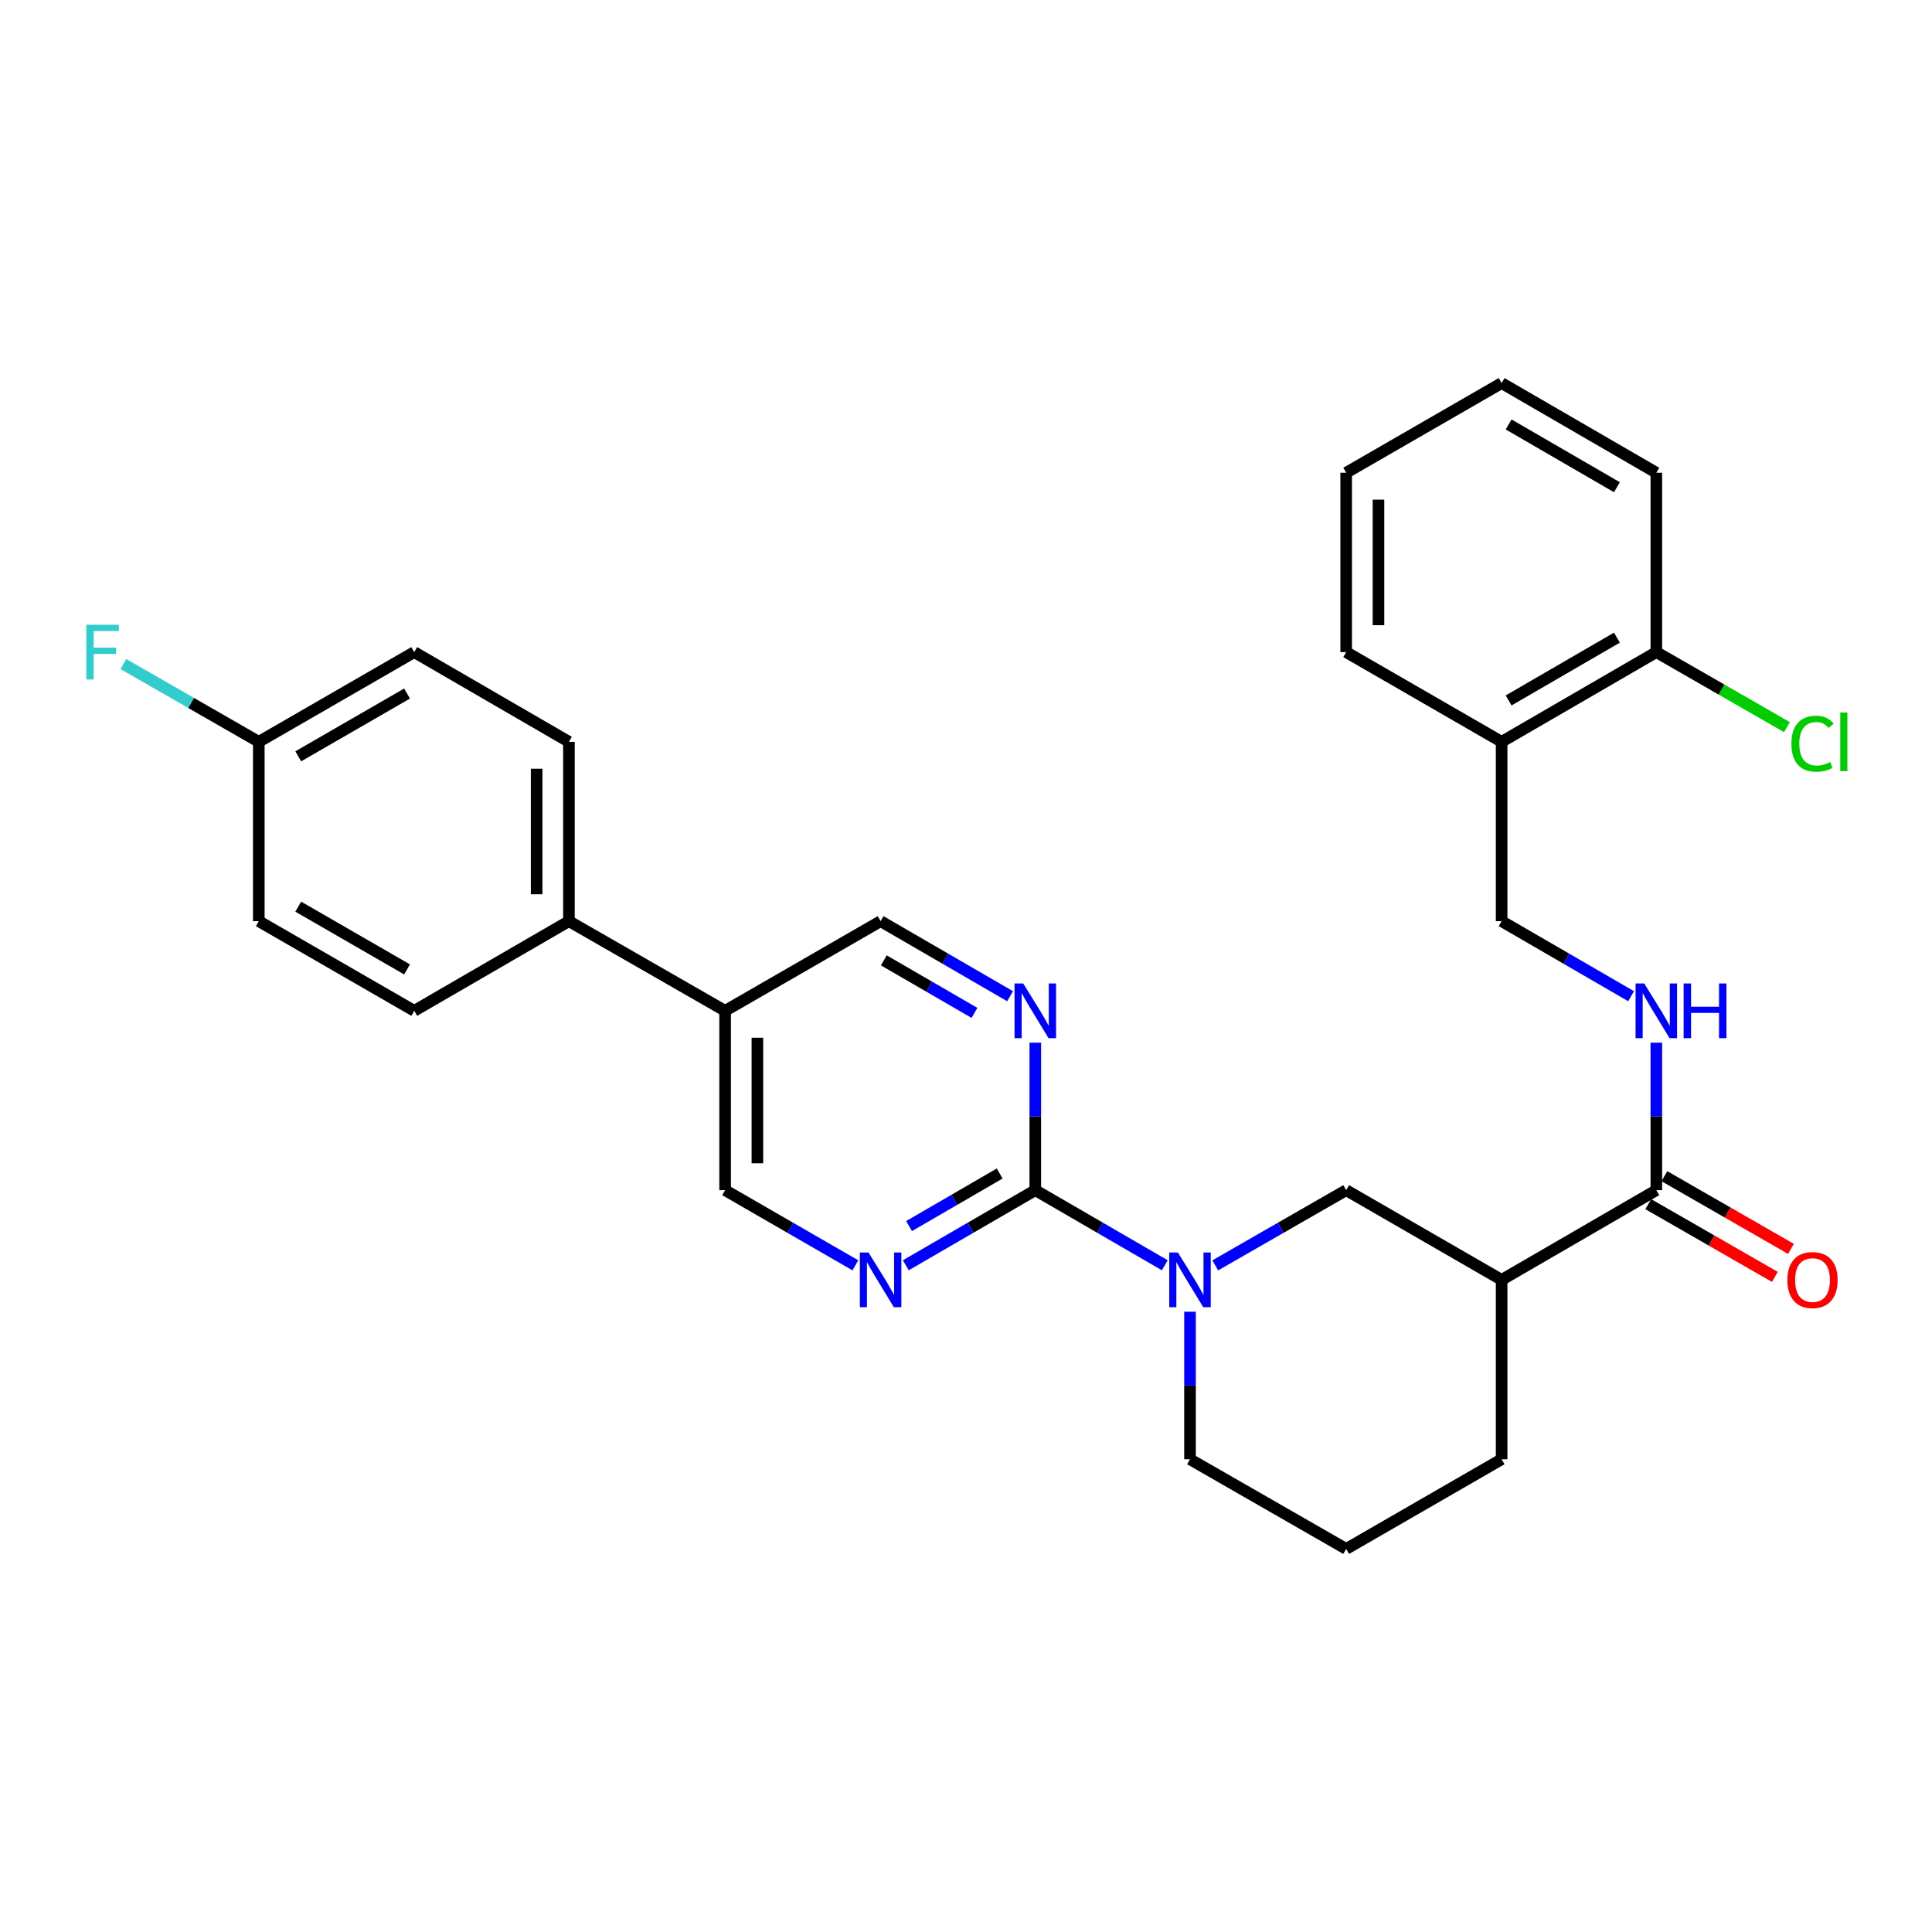 <?xml version='1.0' encoding='iso-8859-1'?>
<svg version='1.1' baseProfile='full'
              xmlns='http://www.w3.org/2000/svg'
                      xmlns:rdkit='http://www.rdkit.org/xml'
                      xmlns:xlink='http://www.w3.org/1999/xlink'
                  xml:space='preserve'
width='1000px' height='1000px' viewBox='0 0 1000 1000'>
<!-- END OF HEADER -->
<rect style='opacity:1.0;fill:#FFFFFF;stroke:none' width='1000' height='1000' x='0' y='0'> </rect>
<path class='bond-0' d='M 535.868,616.035 L 569.38,635.466' style='fill:none;fill-rule:evenodd;stroke:#000000;stroke-width:6px;stroke-linecap:butt;stroke-linejoin:miter;stroke-opacity:1' />
<path class='bond-0' d='M 569.38,635.466 L 602.891,654.897' style='fill:none;fill-rule:evenodd;stroke:#0000FF;stroke-width:6px;stroke-linecap:butt;stroke-linejoin:miter;stroke-opacity:1' />
<path class='bond-2' d='M 535.868,616.035 L 502.361,635.465' style='fill:none;fill-rule:evenodd;stroke:#000000;stroke-width:6px;stroke-linecap:butt;stroke-linejoin:miter;stroke-opacity:1' />
<path class='bond-2' d='M 502.361,635.465 L 468.855,654.896' style='fill:none;fill-rule:evenodd;stroke:#0000FF;stroke-width:6px;stroke-linecap:butt;stroke-linejoin:miter;stroke-opacity:1' />
<path class='bond-2' d='M 517.433,607.407 L 493.978,621.009' style='fill:none;fill-rule:evenodd;stroke:#000000;stroke-width:6px;stroke-linecap:butt;stroke-linejoin:miter;stroke-opacity:1' />
<path class='bond-2' d='M 493.978,621.009 L 470.523,634.61' style='fill:none;fill-rule:evenodd;stroke:#0000FF;stroke-width:6px;stroke-linecap:butt;stroke-linejoin:miter;stroke-opacity:1' />
<path class='bond-3' d='M 535.868,616.035 L 535.868,577.859' style='fill:none;fill-rule:evenodd;stroke:#000000;stroke-width:6px;stroke-linecap:butt;stroke-linejoin:miter;stroke-opacity:1' />
<path class='bond-3' d='M 535.868,577.859 L 535.868,539.682' style='fill:none;fill-rule:evenodd;stroke:#0000FF;stroke-width:6px;stroke-linecap:butt;stroke-linejoin:miter;stroke-opacity:1' />
<path class='bond-5' d='M 629.016,654.958 L 662.9,635.497' style='fill:none;fill-rule:evenodd;stroke:#0000FF;stroke-width:6px;stroke-linecap:butt;stroke-linejoin:miter;stroke-opacity:1' />
<path class='bond-5' d='M 662.9,635.497 L 696.784,616.035' style='fill:none;fill-rule:evenodd;stroke:#000000;stroke-width:6px;stroke-linecap:butt;stroke-linejoin:miter;stroke-opacity:1' />
<path class='bond-19' d='M 615.945,678.947 L 615.945,717.128' style='fill:none;fill-rule:evenodd;stroke:#0000FF;stroke-width:6px;stroke-linecap:butt;stroke-linejoin:miter;stroke-opacity:1' />
<path class='bond-19' d='M 615.945,717.128 L 615.945,755.309' style='fill:none;fill-rule:evenodd;stroke:#000000;stroke-width:6px;stroke-linecap:butt;stroke-linejoin:miter;stroke-opacity:1' />
<path class='bond-1' d='M 777.241,662.466 L 696.784,616.035' style='fill:none;fill-rule:evenodd;stroke:#000000;stroke-width:6px;stroke-linecap:butt;stroke-linejoin:miter;stroke-opacity:1' />
<path class='bond-4' d='M 777.241,662.466 L 857.309,616.035' style='fill:none;fill-rule:evenodd;stroke:#000000;stroke-width:6px;stroke-linecap:butt;stroke-linejoin:miter;stroke-opacity:1' />
<path class='bond-30' d='M 777.241,662.466 L 777.241,755.309' style='fill:none;fill-rule:evenodd;stroke:#000000;stroke-width:6px;stroke-linecap:butt;stroke-linejoin:miter;stroke-opacity:1' />
<path class='bond-9' d='M 442.738,654.93 L 409.026,635.483' style='fill:none;fill-rule:evenodd;stroke:#0000FF;stroke-width:6px;stroke-linecap:butt;stroke-linejoin:miter;stroke-opacity:1' />
<path class='bond-9' d='M 409.026,635.483 L 375.315,616.035' style='fill:none;fill-rule:evenodd;stroke:#000000;stroke-width:6px;stroke-linecap:butt;stroke-linejoin:miter;stroke-opacity:1' />
<path class='bond-10' d='M 522.815,515.636 L 489.308,496.217' style='fill:none;fill-rule:evenodd;stroke:#0000FF;stroke-width:6px;stroke-linecap:butt;stroke-linejoin:miter;stroke-opacity:1' />
<path class='bond-10' d='M 489.308,496.217 L 455.801,476.799' style='fill:none;fill-rule:evenodd;stroke:#000000;stroke-width:6px;stroke-linecap:butt;stroke-linejoin:miter;stroke-opacity:1' />
<path class='bond-10' d='M 504.383,524.27 L 480.928,510.676' style='fill:none;fill-rule:evenodd;stroke:#0000FF;stroke-width:6px;stroke-linecap:butt;stroke-linejoin:miter;stroke-opacity:1' />
<path class='bond-10' d='M 480.928,510.676 L 457.473,497.083' style='fill:none;fill-rule:evenodd;stroke:#000000;stroke-width:6px;stroke-linecap:butt;stroke-linejoin:miter;stroke-opacity:1' />
<path class='bond-6' d='M 857.309,616.035 L 857.309,577.859' style='fill:none;fill-rule:evenodd;stroke:#000000;stroke-width:6px;stroke-linecap:butt;stroke-linejoin:miter;stroke-opacity:1' />
<path class='bond-6' d='M 857.309,577.859 L 857.309,539.682' style='fill:none;fill-rule:evenodd;stroke:#0000FF;stroke-width:6px;stroke-linecap:butt;stroke-linejoin:miter;stroke-opacity:1' />
<path class='bond-13' d='M 853.148,623.281 L 885.906,642.094' style='fill:none;fill-rule:evenodd;stroke:#000000;stroke-width:6px;stroke-linecap:butt;stroke-linejoin:miter;stroke-opacity:1' />
<path class='bond-13' d='M 885.906,642.094 L 918.665,660.907' style='fill:none;fill-rule:evenodd;stroke:#FF0000;stroke-width:6px;stroke-linecap:butt;stroke-linejoin:miter;stroke-opacity:1' />
<path class='bond-13' d='M 861.47,608.789 L 894.229,627.602' style='fill:none;fill-rule:evenodd;stroke:#000000;stroke-width:6px;stroke-linecap:butt;stroke-linejoin:miter;stroke-opacity:1' />
<path class='bond-13' d='M 894.229,627.602 L 926.987,646.415' style='fill:none;fill-rule:evenodd;stroke:#FF0000;stroke-width:6px;stroke-linecap:butt;stroke-linejoin:miter;stroke-opacity:1' />
<path class='bond-12' d='M 844.255,515.636 L 810.748,496.217' style='fill:none;fill-rule:evenodd;stroke:#0000FF;stroke-width:6px;stroke-linecap:butt;stroke-linejoin:miter;stroke-opacity:1' />
<path class='bond-12' d='M 810.748,496.217 L 777.241,476.799' style='fill:none;fill-rule:evenodd;stroke:#000000;stroke-width:6px;stroke-linecap:butt;stroke-linejoin:miter;stroke-opacity:1' />
<path class='bond-7' d='M 375.315,523.201 L 455.801,476.799' style='fill:none;fill-rule:evenodd;stroke:#000000;stroke-width:6px;stroke-linecap:butt;stroke-linejoin:miter;stroke-opacity:1' />
<path class='bond-11' d='M 375.315,523.201 L 294.477,476.799' style='fill:none;fill-rule:evenodd;stroke:#000000;stroke-width:6px;stroke-linecap:butt;stroke-linejoin:miter;stroke-opacity:1' />
<path class='bond-29' d='M 375.315,523.201 L 375.315,616.035' style='fill:none;fill-rule:evenodd;stroke:#000000;stroke-width:6px;stroke-linecap:butt;stroke-linejoin:miter;stroke-opacity:1' />
<path class='bond-29' d='M 392.027,537.126 L 392.027,602.11' style='fill:none;fill-rule:evenodd;stroke:#000000;stroke-width:6px;stroke-linecap:butt;stroke-linejoin:miter;stroke-opacity:1' />
<path class='bond-8' d='M 777.241,383.965 L 777.241,476.799' style='fill:none;fill-rule:evenodd;stroke:#000000;stroke-width:6px;stroke-linecap:butt;stroke-linejoin:miter;stroke-opacity:1' />
<path class='bond-14' d='M 777.241,383.965 L 857.309,337.534' style='fill:none;fill-rule:evenodd;stroke:#000000;stroke-width:6px;stroke-linecap:butt;stroke-linejoin:miter;stroke-opacity:1' />
<path class='bond-14' d='M 780.868,362.544 L 836.915,330.042' style='fill:none;fill-rule:evenodd;stroke:#000000;stroke-width:6px;stroke-linecap:butt;stroke-linejoin:miter;stroke-opacity:1' />
<path class='bond-25' d='M 777.241,383.965 L 696.784,337.534' style='fill:none;fill-rule:evenodd;stroke:#000000;stroke-width:6px;stroke-linecap:butt;stroke-linejoin:miter;stroke-opacity:1' />
<path class='bond-15' d='M 294.477,476.799 L 294.477,383.965' style='fill:none;fill-rule:evenodd;stroke:#000000;stroke-width:6px;stroke-linecap:butt;stroke-linejoin:miter;stroke-opacity:1' />
<path class='bond-15' d='M 277.765,462.874 L 277.765,397.89' style='fill:none;fill-rule:evenodd;stroke:#000000;stroke-width:6px;stroke-linecap:butt;stroke-linejoin:miter;stroke-opacity:1' />
<path class='bond-16' d='M 294.477,476.799 L 214.409,523.201' style='fill:none;fill-rule:evenodd;stroke:#000000;stroke-width:6px;stroke-linecap:butt;stroke-linejoin:miter;stroke-opacity:1' />
<path class='bond-18' d='M 857.309,337.534 L 891.107,356.945' style='fill:none;fill-rule:evenodd;stroke:#000000;stroke-width:6px;stroke-linecap:butt;stroke-linejoin:miter;stroke-opacity:1' />
<path class='bond-18' d='M 891.107,356.945 L 924.906,376.355' style='fill:none;fill-rule:evenodd;stroke:#00CC00;stroke-width:6px;stroke-linecap:butt;stroke-linejoin:miter;stroke-opacity:1' />
<path class='bond-26' d='M 857.309,337.534 L 857.309,244.691' style='fill:none;fill-rule:evenodd;stroke:#000000;stroke-width:6px;stroke-linecap:butt;stroke-linejoin:miter;stroke-opacity:1' />
<path class='bond-20' d='M 294.477,383.965 L 214.409,337.534' style='fill:none;fill-rule:evenodd;stroke:#000000;stroke-width:6px;stroke-linecap:butt;stroke-linejoin:miter;stroke-opacity:1' />
<path class='bond-21' d='M 214.409,523.201 L 133.951,476.799' style='fill:none;fill-rule:evenodd;stroke:#000000;stroke-width:6px;stroke-linecap:butt;stroke-linejoin:miter;stroke-opacity:1' />
<path class='bond-21' d='M 210.69,501.764 L 154.369,469.282' style='fill:none;fill-rule:evenodd;stroke:#000000;stroke-width:6px;stroke-linecap:butt;stroke-linejoin:miter;stroke-opacity:1' />
<path class='bond-17' d='M 133.951,383.965 L 133.951,476.799' style='fill:none;fill-rule:evenodd;stroke:#000000;stroke-width:6px;stroke-linecap:butt;stroke-linejoin:miter;stroke-opacity:1' />
<path class='bond-22' d='M 133.951,383.965 L 98.903,363.837' style='fill:none;fill-rule:evenodd;stroke:#000000;stroke-width:6px;stroke-linecap:butt;stroke-linejoin:miter;stroke-opacity:1' />
<path class='bond-22' d='M 98.903,363.837 L 63.855,343.708' style='fill:none;fill-rule:evenodd;stroke:#33CCCC;stroke-width:6px;stroke-linecap:butt;stroke-linejoin:miter;stroke-opacity:1' />
<path class='bond-31' d='M 133.951,383.965 L 214.409,337.534' style='fill:none;fill-rule:evenodd;stroke:#000000;stroke-width:6px;stroke-linecap:butt;stroke-linejoin:miter;stroke-opacity:1' />
<path class='bond-31' d='M 154.373,391.475 L 210.693,358.973' style='fill:none;fill-rule:evenodd;stroke:#000000;stroke-width:6px;stroke-linecap:butt;stroke-linejoin:miter;stroke-opacity:1' />
<path class='bond-24' d='M 615.945,755.309 L 696.784,801.721' style='fill:none;fill-rule:evenodd;stroke:#000000;stroke-width:6px;stroke-linecap:butt;stroke-linejoin:miter;stroke-opacity:1' />
<path class='bond-23' d='M 777.241,755.309 L 696.784,801.721' style='fill:none;fill-rule:evenodd;stroke:#000000;stroke-width:6px;stroke-linecap:butt;stroke-linejoin:miter;stroke-opacity:1' />
<path class='bond-27' d='M 696.784,337.534 L 696.784,244.691' style='fill:none;fill-rule:evenodd;stroke:#000000;stroke-width:6px;stroke-linecap:butt;stroke-linejoin:miter;stroke-opacity:1' />
<path class='bond-27' d='M 713.495,323.608 L 713.495,258.618' style='fill:none;fill-rule:evenodd;stroke:#000000;stroke-width:6px;stroke-linecap:butt;stroke-linejoin:miter;stroke-opacity:1' />
<path class='bond-32' d='M 857.309,244.691 L 777.241,198.279' style='fill:none;fill-rule:evenodd;stroke:#000000;stroke-width:6px;stroke-linecap:butt;stroke-linejoin:miter;stroke-opacity:1' />
<path class='bond-32' d='M 836.918,252.188 L 780.871,219.699' style='fill:none;fill-rule:evenodd;stroke:#000000;stroke-width:6px;stroke-linecap:butt;stroke-linejoin:miter;stroke-opacity:1' />
<path class='bond-28' d='M 696.784,244.691 L 777.241,198.279' style='fill:none;fill-rule:evenodd;stroke:#000000;stroke-width:6px;stroke-linecap:butt;stroke-linejoin:miter;stroke-opacity:1' />
<path  class='atom-1' d='M 609.685 648.306
L 618.965 663.306
Q 619.885 664.786, 621.365 667.466
Q 622.845 670.146, 622.925 670.306
L 622.925 648.306
L 626.685 648.306
L 626.685 676.626
L 622.805 676.626
L 612.845 660.226
Q 611.685 658.306, 610.445 656.106
Q 609.245 653.906, 608.885 653.226
L 608.885 676.626
L 605.205 676.626
L 605.205 648.306
L 609.685 648.306
' fill='#0000FF'/>
<path  class='atom-3' d='M 449.541 648.306
L 458.821 663.306
Q 459.741 664.786, 461.221 667.466
Q 462.701 670.146, 462.781 670.306
L 462.781 648.306
L 466.541 648.306
L 466.541 676.626
L 462.661 676.626
L 452.701 660.226
Q 451.541 658.306, 450.301 656.106
Q 449.101 653.906, 448.741 653.226
L 448.741 676.626
L 445.061 676.626
L 445.061 648.306
L 449.541 648.306
' fill='#0000FF'/>
<path  class='atom-4' d='M 529.608 509.041
L 538.888 524.041
Q 539.808 525.521, 541.288 528.201
Q 542.768 530.881, 542.848 531.041
L 542.848 509.041
L 546.608 509.041
L 546.608 537.361
L 542.728 537.361
L 532.768 520.961
Q 531.608 519.041, 530.368 516.841
Q 529.168 514.641, 528.808 513.961
L 528.808 537.361
L 525.128 537.361
L 525.128 509.041
L 529.608 509.041
' fill='#0000FF'/>
<path  class='atom-7' d='M 851.049 509.041
L 860.329 524.041
Q 861.249 525.521, 862.729 528.201
Q 864.209 530.881, 864.289 531.041
L 864.289 509.041
L 868.049 509.041
L 868.049 537.361
L 864.169 537.361
L 854.209 520.961
Q 853.049 519.041, 851.809 516.841
Q 850.609 514.641, 850.249 513.961
L 850.249 537.361
L 846.569 537.361
L 846.569 509.041
L 851.049 509.041
' fill='#0000FF'/>
<path  class='atom-7' d='M 871.449 509.041
L 875.289 509.041
L 875.289 521.081
L 889.769 521.081
L 889.769 509.041
L 893.609 509.041
L 893.609 537.361
L 889.769 537.361
L 889.769 524.281
L 875.289 524.281
L 875.289 537.361
L 871.449 537.361
L 871.449 509.041
' fill='#0000FF'/>
<path  class='atom-14' d='M 925.157 662.546
Q 925.157 655.746, 928.517 651.946
Q 931.877 648.146, 938.157 648.146
Q 944.437 648.146, 947.797 651.946
Q 951.157 655.746, 951.157 662.546
Q 951.157 669.426, 947.757 673.346
Q 944.357 677.226, 938.157 677.226
Q 931.917 677.226, 928.517 673.346
Q 925.157 669.466, 925.157 662.546
M 938.157 674.026
Q 942.477 674.026, 944.797 671.146
Q 947.157 668.226, 947.157 662.546
Q 947.157 656.986, 944.797 654.186
Q 942.477 651.346, 938.157 651.346
Q 933.837 651.346, 931.477 654.146
Q 929.157 656.946, 929.157 662.546
Q 929.157 668.266, 931.477 671.146
Q 933.837 674.026, 938.157 674.026
' fill='#FF0000'/>
<path  class='atom-19' d='M 927.237 384.945
Q 927.237 377.905, 930.517 374.225
Q 933.837 370.505, 940.117 370.505
Q 945.957 370.505, 949.077 374.625
L 946.437 376.785
Q 944.157 373.785, 940.117 373.785
Q 935.837 373.785, 933.557 376.665
Q 931.317 379.505, 931.317 384.945
Q 931.317 390.545, 933.637 393.425
Q 935.997 396.305, 940.557 396.305
Q 943.677 396.305, 947.317 394.425
L 948.437 397.425
Q 946.957 398.385, 944.717 398.945
Q 942.477 399.505, 939.997 399.505
Q 933.837 399.505, 930.517 395.745
Q 927.237 391.985, 927.237 384.945
' fill='#00CC00'/>
<path  class='atom-19' d='M 952.517 368.785
L 956.197 368.785
L 956.197 399.145
L 952.517 399.145
L 952.517 368.785
' fill='#00CC00'/>
<path  class='atom-23' d='M 44.684 323.374
L 61.524 323.374
L 61.524 326.614
L 48.484 326.614
L 48.484 335.214
L 60.084 335.214
L 60.084 338.494
L 48.484 338.494
L 48.484 351.694
L 44.684 351.694
L 44.684 323.374
' fill='#33CCCC'/>
</svg>
